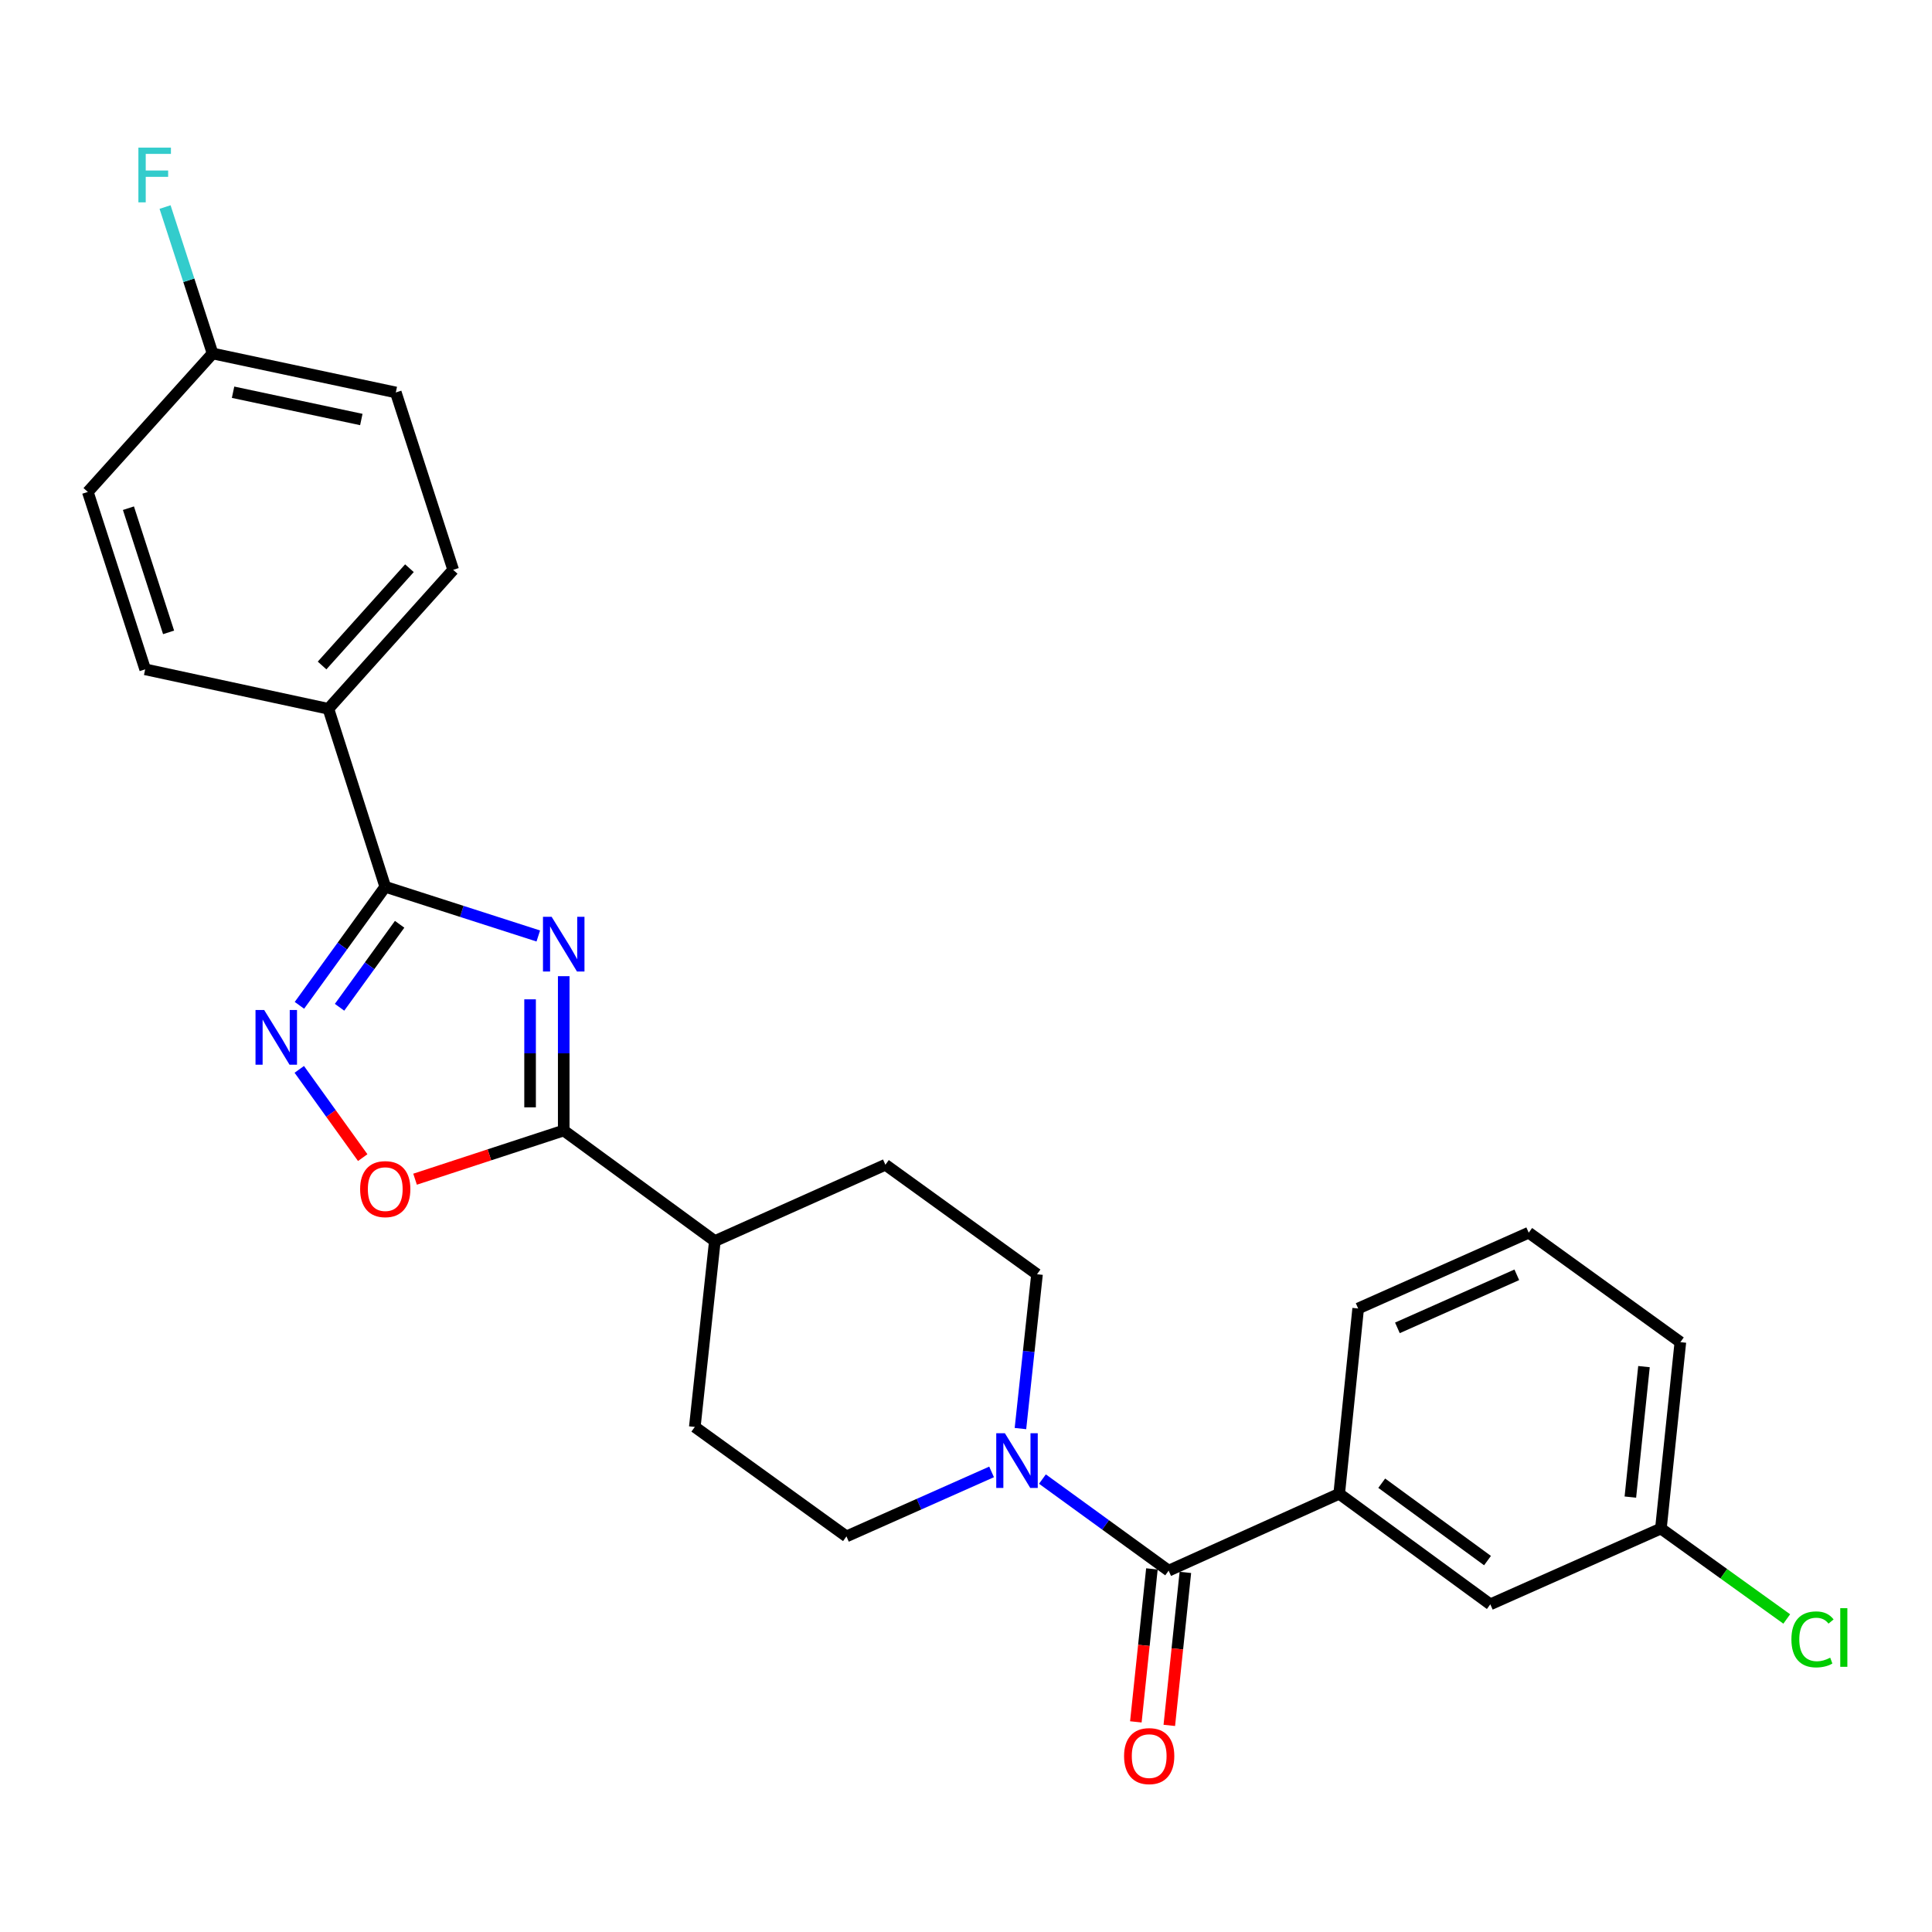 <?xml version='1.0' encoding='iso-8859-1'?>
<svg version='1.1' baseProfile='full'
              xmlns='http://www.w3.org/2000/svg'
                      xmlns:rdkit='http://www.rdkit.org/xml'
                      xmlns:xlink='http://www.w3.org/1999/xlink'
                  xml:space='preserve'
width='1000px' height='1000px' viewBox='0 0 1000 1000'>
<!-- END OF HEADER -->
<rect style='opacity:1.0;fill:#FFFFFF;stroke:none' width='1000' height='1000' x='0' y='0'> </rect>
<path class='bond-0' d='M 278.618,484.466 L 239.011,471.732' style='fill:none;fill-rule:evenodd;stroke:#0000FF;stroke-width:6px;stroke-linecap:butt;stroke-linejoin:miter;stroke-opacity:1' />
<path class='bond-0' d='M 239.011,471.732 L 199.403,458.998' style='fill:none;fill-rule:evenodd;stroke:#000000;stroke-width:6px;stroke-linecap:butt;stroke-linejoin:miter;stroke-opacity:1' />
<path class='bond-1' d='M 291.784,505.27 L 291.784,545.206' style='fill:none;fill-rule:evenodd;stroke:#0000FF;stroke-width:6px;stroke-linecap:butt;stroke-linejoin:miter;stroke-opacity:1' />
<path class='bond-1' d='M 291.784,545.206 L 291.784,585.143' style='fill:none;fill-rule:evenodd;stroke:#000000;stroke-width:6px;stroke-linecap:butt;stroke-linejoin:miter;stroke-opacity:1' />
<path class='bond-1' d='M 274.37,517.251 L 274.37,545.206' style='fill:none;fill-rule:evenodd;stroke:#0000FF;stroke-width:6px;stroke-linecap:butt;stroke-linejoin:miter;stroke-opacity:1' />
<path class='bond-1' d='M 274.37,545.206 L 274.37,573.162' style='fill:none;fill-rule:evenodd;stroke:#000000;stroke-width:6px;stroke-linecap:butt;stroke-linejoin:miter;stroke-opacity:1' />
<path class='bond-2' d='M 199.403,458.998 L 177.193,489.679' style='fill:none;fill-rule:evenodd;stroke:#000000;stroke-width:6px;stroke-linecap:butt;stroke-linejoin:miter;stroke-opacity:1' />
<path class='bond-2' d='M 177.193,489.679 L 154.983,520.36' style='fill:none;fill-rule:evenodd;stroke:#0000FF;stroke-width:6px;stroke-linecap:butt;stroke-linejoin:miter;stroke-opacity:1' />
<path class='bond-2' d='M 206.846,478.414 L 191.299,499.89' style='fill:none;fill-rule:evenodd;stroke:#000000;stroke-width:6px;stroke-linecap:butt;stroke-linejoin:miter;stroke-opacity:1' />
<path class='bond-2' d='M 191.299,499.89 L 175.752,521.367' style='fill:none;fill-rule:evenodd;stroke:#0000FF;stroke-width:6px;stroke-linecap:butt;stroke-linejoin:miter;stroke-opacity:1' />
<path class='bond-7' d='M 199.403,458.998 L 169.974,366.878' style='fill:none;fill-rule:evenodd;stroke:#000000;stroke-width:6px;stroke-linecap:butt;stroke-linejoin:miter;stroke-opacity:1' />
<path class='bond-4' d='M 291.784,585.143 L 253.309,597.746' style='fill:none;fill-rule:evenodd;stroke:#000000;stroke-width:6px;stroke-linecap:butt;stroke-linejoin:miter;stroke-opacity:1' />
<path class='bond-4' d='M 253.309,597.746 L 214.834,610.35' style='fill:none;fill-rule:evenodd;stroke:#FF0000;stroke-width:6px;stroke-linecap:butt;stroke-linejoin:miter;stroke-opacity:1' />
<path class='bond-8' d='M 291.784,585.143 L 370.002,642.376' style='fill:none;fill-rule:evenodd;stroke:#000000;stroke-width:6px;stroke-linecap:butt;stroke-linejoin:miter;stroke-opacity:1' />
<path class='bond-26' d='M 154.907,553.502 L 171.324,576.34' style='fill:none;fill-rule:evenodd;stroke:#0000FF;stroke-width:6px;stroke-linecap:butt;stroke-linejoin:miter;stroke-opacity:1' />
<path class='bond-26' d='M 171.324,576.34 L 187.74,599.178' style='fill:none;fill-rule:evenodd;stroke:#FF0000;stroke-width:6px;stroke-linecap:butt;stroke-linejoin:miter;stroke-opacity:1' />
<path class='bond-3' d='M 604.887,812.965 L 572.225,789.265' style='fill:none;fill-rule:evenodd;stroke:#000000;stroke-width:6px;stroke-linecap:butt;stroke-linejoin:miter;stroke-opacity:1' />
<path class='bond-3' d='M 572.225,789.265 L 539.563,765.564' style='fill:none;fill-rule:evenodd;stroke:#0000FF;stroke-width:6px;stroke-linecap:butt;stroke-linejoin:miter;stroke-opacity:1' />
<path class='bond-6' d='M 604.887,812.965 L 693.166,773.174' style='fill:none;fill-rule:evenodd;stroke:#000000;stroke-width:6px;stroke-linecap:butt;stroke-linejoin:miter;stroke-opacity:1' />
<path class='bond-9' d='M 596.227,812.056 L 592.07,851.647' style='fill:none;fill-rule:evenodd;stroke:#000000;stroke-width:6px;stroke-linecap:butt;stroke-linejoin:miter;stroke-opacity:1' />
<path class='bond-9' d='M 592.07,851.647 L 587.913,891.237' style='fill:none;fill-rule:evenodd;stroke:#FF0000;stroke-width:6px;stroke-linecap:butt;stroke-linejoin:miter;stroke-opacity:1' />
<path class='bond-9' d='M 613.546,813.875 L 609.389,853.465' style='fill:none;fill-rule:evenodd;stroke:#000000;stroke-width:6px;stroke-linecap:butt;stroke-linejoin:miter;stroke-opacity:1' />
<path class='bond-9' d='M 609.389,853.465 L 605.232,893.056' style='fill:none;fill-rule:evenodd;stroke:#FF0000;stroke-width:6px;stroke-linecap:butt;stroke-linejoin:miter;stroke-opacity:1' />
<path class='bond-5' d='M 528.18,739.427 L 532.47,699.488' style='fill:none;fill-rule:evenodd;stroke:#0000FF;stroke-width:6px;stroke-linecap:butt;stroke-linejoin:miter;stroke-opacity:1' />
<path class='bond-5' d='M 532.47,699.488 L 536.76,659.549' style='fill:none;fill-rule:evenodd;stroke:#000000;stroke-width:6px;stroke-linecap:butt;stroke-linejoin:miter;stroke-opacity:1' />
<path class='bond-27' d='M 513.243,761.858 L 475.681,778.55' style='fill:none;fill-rule:evenodd;stroke:#0000FF;stroke-width:6px;stroke-linecap:butt;stroke-linejoin:miter;stroke-opacity:1' />
<path class='bond-27' d='M 475.681,778.55 L 438.119,795.242' style='fill:none;fill-rule:evenodd;stroke:#000000;stroke-width:6px;stroke-linecap:butt;stroke-linejoin:miter;stroke-opacity:1' />
<path class='bond-12' d='M 693.166,773.174 L 771.383,830.399' style='fill:none;fill-rule:evenodd;stroke:#000000;stroke-width:6px;stroke-linecap:butt;stroke-linejoin:miter;stroke-opacity:1' />
<path class='bond-12' d='M 715.18,767.704 L 769.933,807.761' style='fill:none;fill-rule:evenodd;stroke:#000000;stroke-width:6px;stroke-linecap:butt;stroke-linejoin:miter;stroke-opacity:1' />
<path class='bond-23' d='M 693.166,773.174 L 702.985,677.272' style='fill:none;fill-rule:evenodd;stroke:#000000;stroke-width:6px;stroke-linecap:butt;stroke-linejoin:miter;stroke-opacity:1' />
<path class='bond-15' d='M 169.974,366.878 L 234.57,294.949' style='fill:none;fill-rule:evenodd;stroke:#000000;stroke-width:6px;stroke-linecap:butt;stroke-linejoin:miter;stroke-opacity:1' />
<path class='bond-15' d='M 166.707,344.454 L 211.924,294.103' style='fill:none;fill-rule:evenodd;stroke:#000000;stroke-width:6px;stroke-linecap:butt;stroke-linejoin:miter;stroke-opacity:1' />
<path class='bond-16' d='M 169.974,366.878 L 75.145,346.446' style='fill:none;fill-rule:evenodd;stroke:#000000;stroke-width:6px;stroke-linecap:butt;stroke-linejoin:miter;stroke-opacity:1' />
<path class='bond-13' d='M 370.002,642.376 L 359.631,738.579' style='fill:none;fill-rule:evenodd;stroke:#000000;stroke-width:6px;stroke-linecap:butt;stroke-linejoin:miter;stroke-opacity:1' />
<path class='bond-14' d='M 370.002,642.376 L 458.281,602.876' style='fill:none;fill-rule:evenodd;stroke:#000000;stroke-width:6px;stroke-linecap:butt;stroke-linejoin:miter;stroke-opacity:1' />
<path class='bond-10' d='M 536.76,659.549 L 458.281,602.876' style='fill:none;fill-rule:evenodd;stroke:#000000;stroke-width:6px;stroke-linecap:butt;stroke-linejoin:miter;stroke-opacity:1' />
<path class='bond-11' d='M 438.119,795.242 L 359.631,738.579' style='fill:none;fill-rule:evenodd;stroke:#000000;stroke-width:6px;stroke-linecap:butt;stroke-linejoin:miter;stroke-opacity:1' />
<path class='bond-17' d='M 771.383,830.399 L 859.682,791.169' style='fill:none;fill-rule:evenodd;stroke:#000000;stroke-width:6px;stroke-linecap:butt;stroke-linejoin:miter;stroke-opacity:1' />
<path class='bond-20' d='M 234.57,294.949 L 204.869,203.129' style='fill:none;fill-rule:evenodd;stroke:#000000;stroke-width:6px;stroke-linecap:butt;stroke-linejoin:miter;stroke-opacity:1' />
<path class='bond-19' d='M 75.145,346.446 L 45.455,254.626' style='fill:none;fill-rule:evenodd;stroke:#000000;stroke-width:6px;stroke-linecap:butt;stroke-linejoin:miter;stroke-opacity:1' />
<path class='bond-19' d='M 87.261,327.315 L 66.477,263.041' style='fill:none;fill-rule:evenodd;stroke:#000000;stroke-width:6px;stroke-linecap:butt;stroke-linejoin:miter;stroke-opacity:1' />
<path class='bond-21' d='M 859.682,791.169 L 892.248,814.573' style='fill:none;fill-rule:evenodd;stroke:#000000;stroke-width:6px;stroke-linecap:butt;stroke-linejoin:miter;stroke-opacity:1' />
<path class='bond-21' d='M 892.248,814.573 L 924.815,837.977' style='fill:none;fill-rule:evenodd;stroke:#00CC00;stroke-width:6px;stroke-linecap:butt;stroke-linejoin:miter;stroke-opacity:1' />
<path class='bond-29' d='M 859.682,791.169 L 869.753,694.696' style='fill:none;fill-rule:evenodd;stroke:#000000;stroke-width:6px;stroke-linecap:butt;stroke-linejoin:miter;stroke-opacity:1' />
<path class='bond-29' d='M 843.872,774.89 L 850.922,707.359' style='fill:none;fill-rule:evenodd;stroke:#000000;stroke-width:6px;stroke-linecap:butt;stroke-linejoin:miter;stroke-opacity:1' />
<path class='bond-18' d='M 110.031,182.958 L 45.455,254.626' style='fill:none;fill-rule:evenodd;stroke:#000000;stroke-width:6px;stroke-linecap:butt;stroke-linejoin:miter;stroke-opacity:1' />
<path class='bond-22' d='M 110.031,182.958 L 97.732,145.062' style='fill:none;fill-rule:evenodd;stroke:#000000;stroke-width:6px;stroke-linecap:butt;stroke-linejoin:miter;stroke-opacity:1' />
<path class='bond-22' d='M 97.732,145.062 L 85.434,107.165' style='fill:none;fill-rule:evenodd;stroke:#33CCCC;stroke-width:6px;stroke-linecap:butt;stroke-linejoin:miter;stroke-opacity:1' />
<path class='bond-28' d='M 110.031,182.958 L 204.869,203.129' style='fill:none;fill-rule:evenodd;stroke:#000000;stroke-width:6px;stroke-linecap:butt;stroke-linejoin:miter;stroke-opacity:1' />
<path class='bond-28' d='M 120.634,203.017 L 187.021,217.137' style='fill:none;fill-rule:evenodd;stroke:#000000;stroke-width:6px;stroke-linecap:butt;stroke-linejoin:miter;stroke-opacity:1' />
<path class='bond-24' d='M 702.985,677.272 L 791.264,638.042' style='fill:none;fill-rule:evenodd;stroke:#000000;stroke-width:6px;stroke-linecap:butt;stroke-linejoin:miter;stroke-opacity:1' />
<path class='bond-24' d='M 723.299,687.301 L 785.094,659.84' style='fill:none;fill-rule:evenodd;stroke:#000000;stroke-width:6px;stroke-linecap:butt;stroke-linejoin:miter;stroke-opacity:1' />
<path class='bond-25' d='M 791.264,638.042 L 869.753,694.696' style='fill:none;fill-rule:evenodd;stroke:#000000;stroke-width:6px;stroke-linecap:butt;stroke-linejoin:miter;stroke-opacity:1' />
<path  class='atom-0' d='M 285.524 474.539
L 294.804 489.539
Q 295.724 491.019, 297.204 493.699
Q 298.684 496.379, 298.764 496.539
L 298.764 474.539
L 302.524 474.539
L 302.524 502.859
L 298.644 502.859
L 288.684 486.459
Q 287.524 484.539, 286.284 482.339
Q 285.084 480.139, 284.724 479.459
L 284.724 502.859
L 281.044 502.859
L 281.044 474.539
L 285.524 474.539
' fill='#0000FF'/>
<path  class='atom-3' d='M 136.732 522.765
L 146.012 537.765
Q 146.932 539.245, 148.412 541.925
Q 149.892 544.605, 149.972 544.765
L 149.972 522.765
L 153.732 522.765
L 153.732 551.085
L 149.852 551.085
L 139.892 534.685
Q 138.732 532.765, 137.492 530.565
Q 136.292 528.365, 135.932 527.685
L 135.932 551.085
L 132.252 551.085
L 132.252 522.765
L 136.732 522.765
' fill='#0000FF'/>
<path  class='atom-5' d='M 186.403 615.484
Q 186.403 608.684, 189.763 604.884
Q 193.123 601.084, 199.403 601.084
Q 205.683 601.084, 209.043 604.884
Q 212.403 608.684, 212.403 615.484
Q 212.403 622.364, 209.003 626.284
Q 205.603 630.164, 199.403 630.164
Q 193.163 630.164, 189.763 626.284
Q 186.403 622.404, 186.403 615.484
M 199.403 626.964
Q 203.723 626.964, 206.043 624.084
Q 208.403 621.164, 208.403 615.484
Q 208.403 609.924, 206.043 607.124
Q 203.723 604.284, 199.403 604.284
Q 195.083 604.284, 192.723 607.084
Q 190.403 609.884, 190.403 615.484
Q 190.403 621.204, 192.723 624.084
Q 195.083 626.964, 199.403 626.964
' fill='#FF0000'/>
<path  class='atom-6' d='M 520.138 741.852
L 529.418 756.852
Q 530.338 758.332, 531.818 761.012
Q 533.298 763.692, 533.378 763.852
L 533.378 741.852
L 537.138 741.852
L 537.138 770.172
L 533.258 770.172
L 523.298 753.772
Q 522.138 751.852, 520.898 749.652
Q 519.698 747.452, 519.338 746.772
L 519.338 770.172
L 515.658 770.172
L 515.658 741.852
L 520.138 741.852
' fill='#0000FF'/>
<path  class='atom-10' d='M 581.816 908.957
Q 581.816 902.157, 585.176 898.357
Q 588.536 894.557, 594.816 894.557
Q 601.096 894.557, 604.456 898.357
Q 607.816 902.157, 607.816 908.957
Q 607.816 915.837, 604.416 919.757
Q 601.016 923.637, 594.816 923.637
Q 588.576 923.637, 585.176 919.757
Q 581.816 915.877, 581.816 908.957
M 594.816 920.437
Q 599.136 920.437, 601.456 917.557
Q 603.816 914.637, 603.816 908.957
Q 603.816 903.397, 601.456 900.597
Q 599.136 897.757, 594.816 897.757
Q 590.496 897.757, 588.136 900.557
Q 585.816 903.357, 585.816 908.957
Q 585.816 914.677, 588.136 917.557
Q 590.496 920.437, 594.816 920.437
' fill='#FF0000'/>
<path  class='atom-22' d='M 927.231 848.541
Q 927.231 841.501, 930.511 837.821
Q 933.831 834.101, 940.111 834.101
Q 945.951 834.101, 949.071 838.221
L 946.431 840.381
Q 944.151 837.381, 940.111 837.381
Q 935.831 837.381, 933.551 840.261
Q 931.311 843.101, 931.311 848.541
Q 931.311 854.141, 933.631 857.021
Q 935.991 859.901, 940.551 859.901
Q 943.671 859.901, 947.311 858.021
L 948.431 861.021
Q 946.951 861.981, 944.711 862.541
Q 942.471 863.101, 939.991 863.101
Q 933.831 863.101, 930.511 859.341
Q 927.231 855.581, 927.231 848.541
' fill='#00CC00'/>
<path  class='atom-22' d='M 952.511 832.381
L 956.191 832.381
L 956.191 862.741
L 952.511 862.741
L 952.511 832.381
' fill='#00CC00'/>
<path  class='atom-23' d='M 71.63 76.417
L 88.47 76.417
L 88.47 79.657
L 75.43 79.657
L 75.43 88.257
L 87.03 88.257
L 87.03 91.537
L 75.43 91.537
L 75.43 104.737
L 71.63 104.737
L 71.63 76.417
' fill='#33CCCC'/>
</svg>
